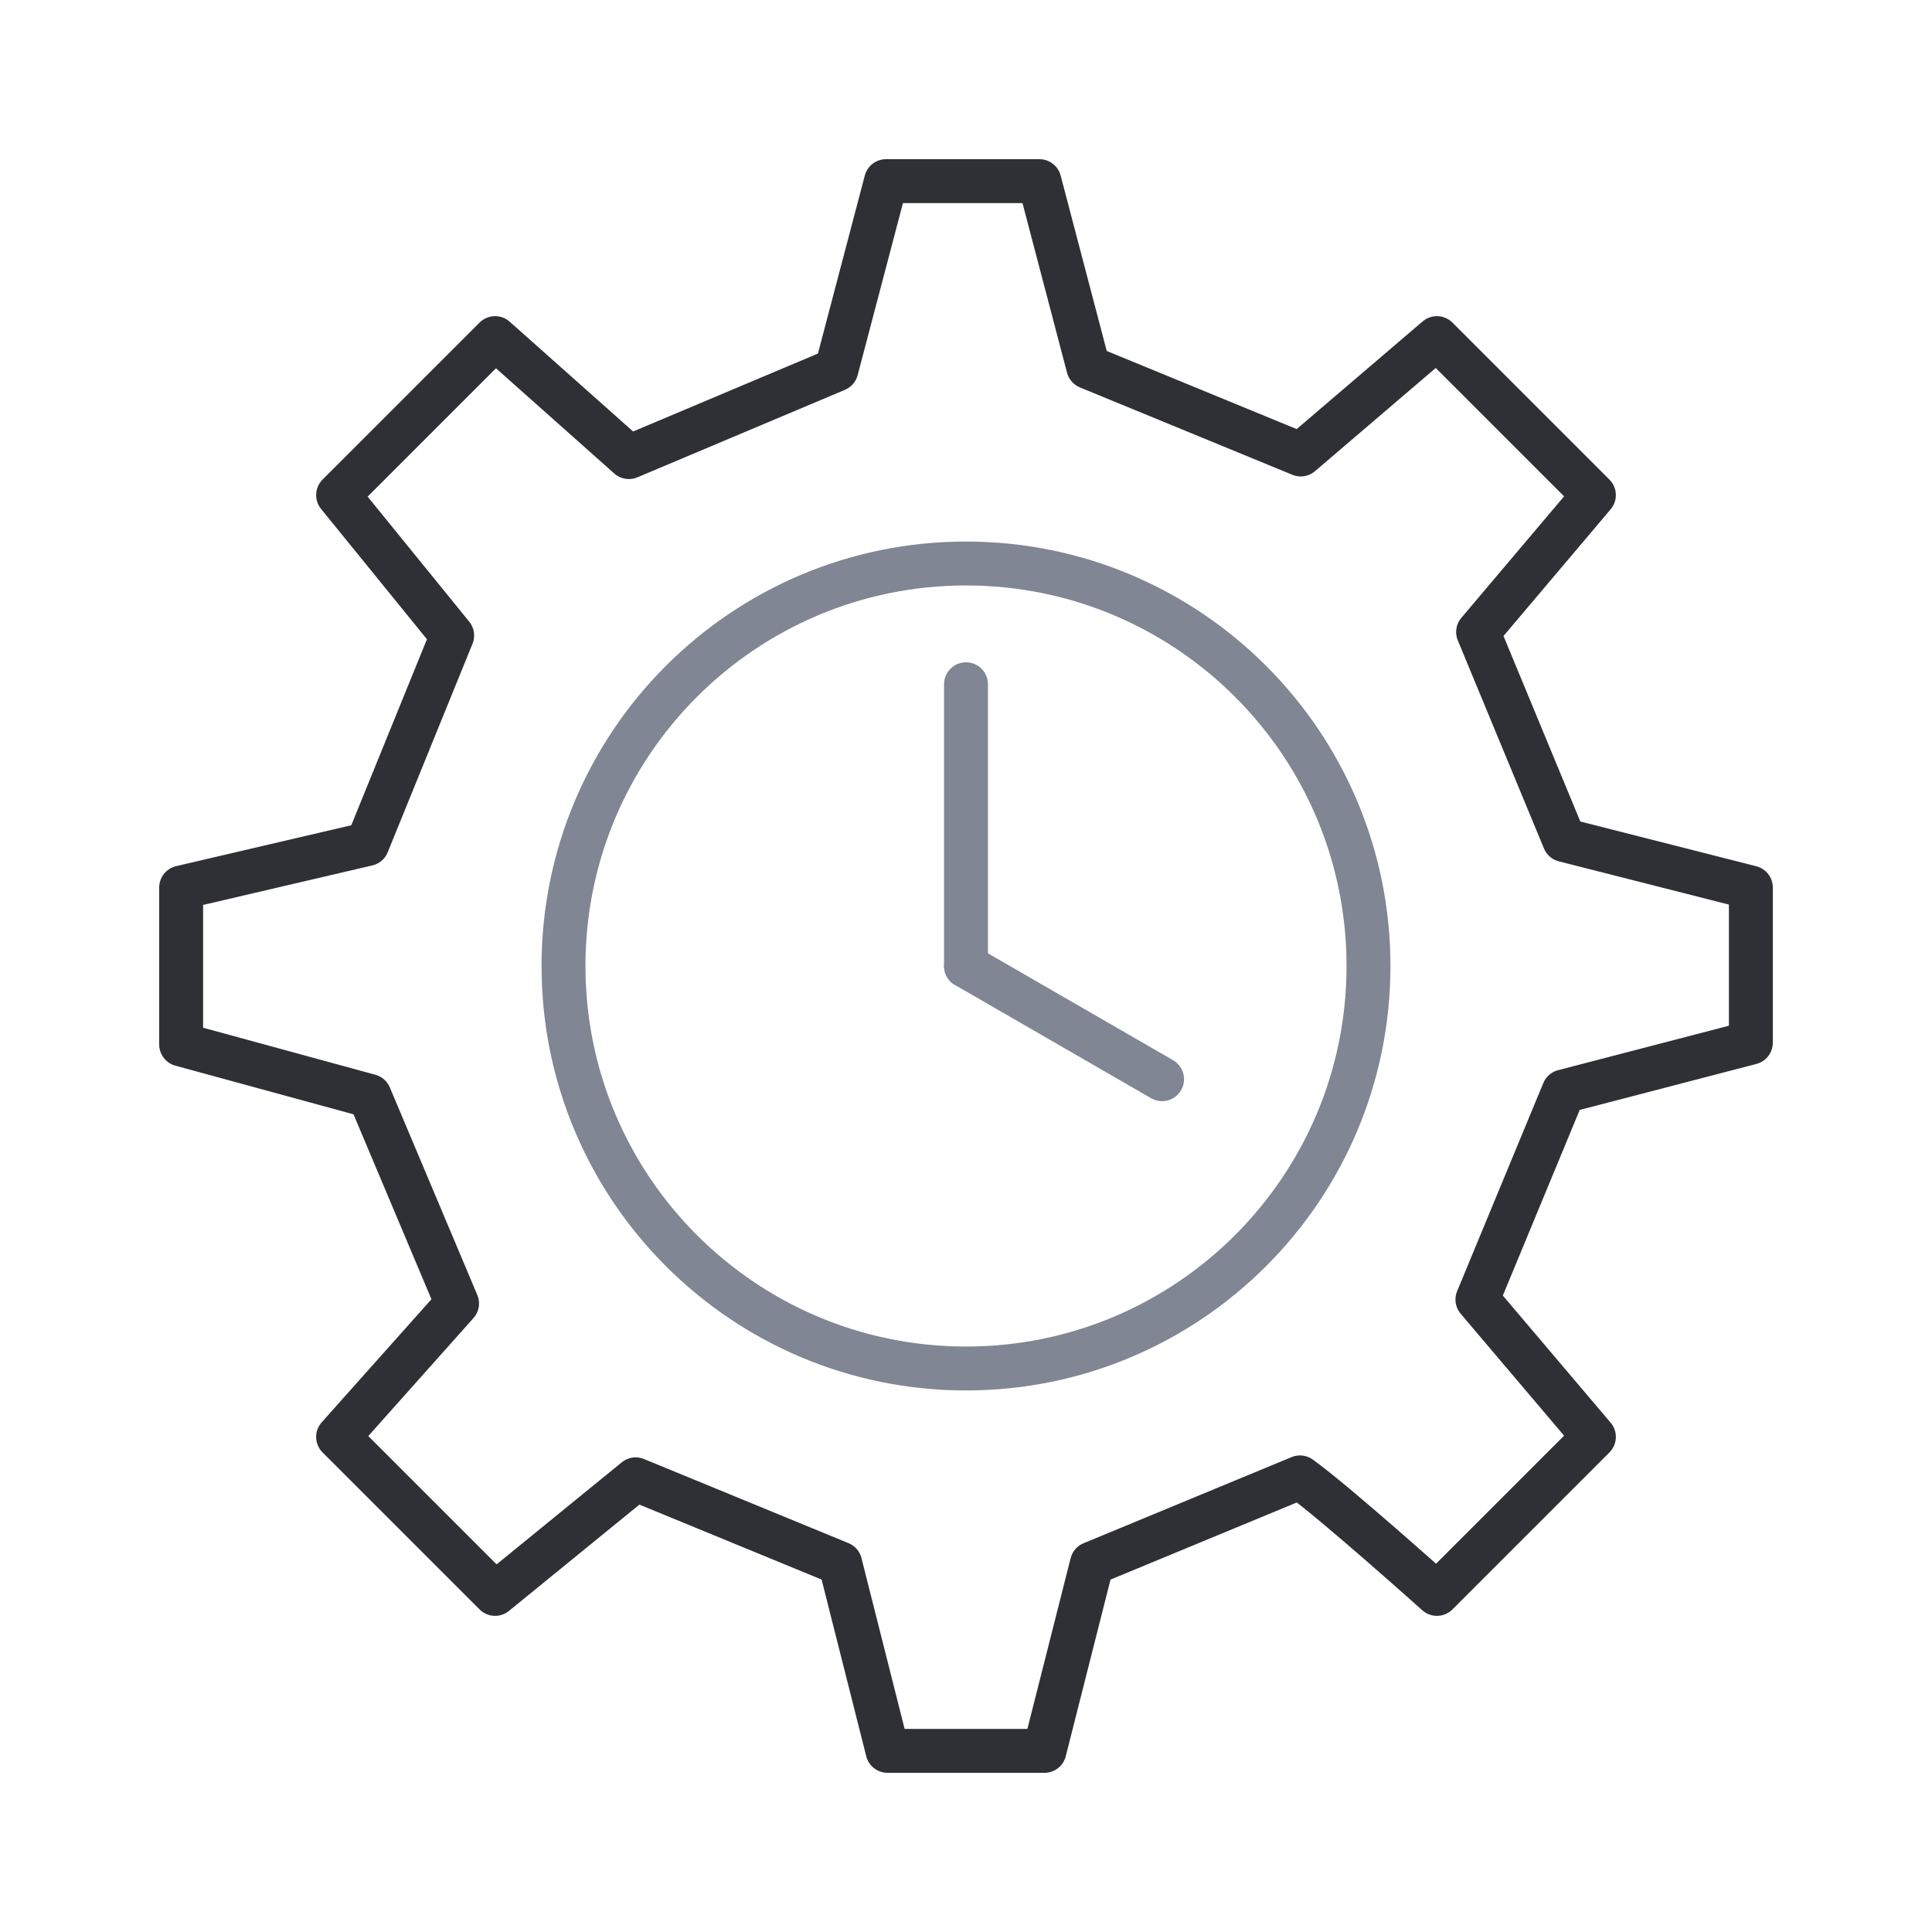 <svg width="66" height="66" viewBox="0 0 66 66" fill="none" xmlns="http://www.w3.org/2000/svg">
<path d="M33 46.75C40.594 46.75 46.75 40.594 46.75 33C46.75 25.406 40.594 19.25 33 19.25C25.406 19.25 19.25 25.406 19.25 33C19.25 40.594 25.406 46.75 33 46.75Z" stroke="#808693" stroke-width="1.5" stroke-linecap="round" stroke-linejoin="round"/>
<path d="M53.437 28.698L50.494 21.591L54.45 16.913L49.087 11.55L44.435 15.526L37.177 12.541L35.508 6.188H30.268L28.573 12.626L21.483 15.615L16.913 11.55L11.55 16.913L15.447 21.709L12.549 28.834L6.188 30.319V35.681L12.626 37.439L15.614 44.529L11.55 49.087L16.913 54.45L21.715 50.536L28.702 53.41L30.319 59.812H35.681L37.302 53.413L44.409 50.47C45.593 51.316 49.087 54.45 49.087 54.45L54.45 49.087L50.471 44.394L53.415 37.285L59.812 35.62L59.812 30.319L53.437 28.698Z" stroke="#2E3036" stroke-width="1.5" stroke-linecap="round" stroke-linejoin="round"/>
<path d="M33 23.375L33 33" stroke="#808693" stroke-width="1.5" stroke-linecap="round" stroke-linejoin="round"/>
<path d="M33 33L37.465 35.578L39.698 36.867" stroke="#808693" stroke-width="1.5" stroke-linecap="round" stroke-linejoin="round"/>
</svg>
